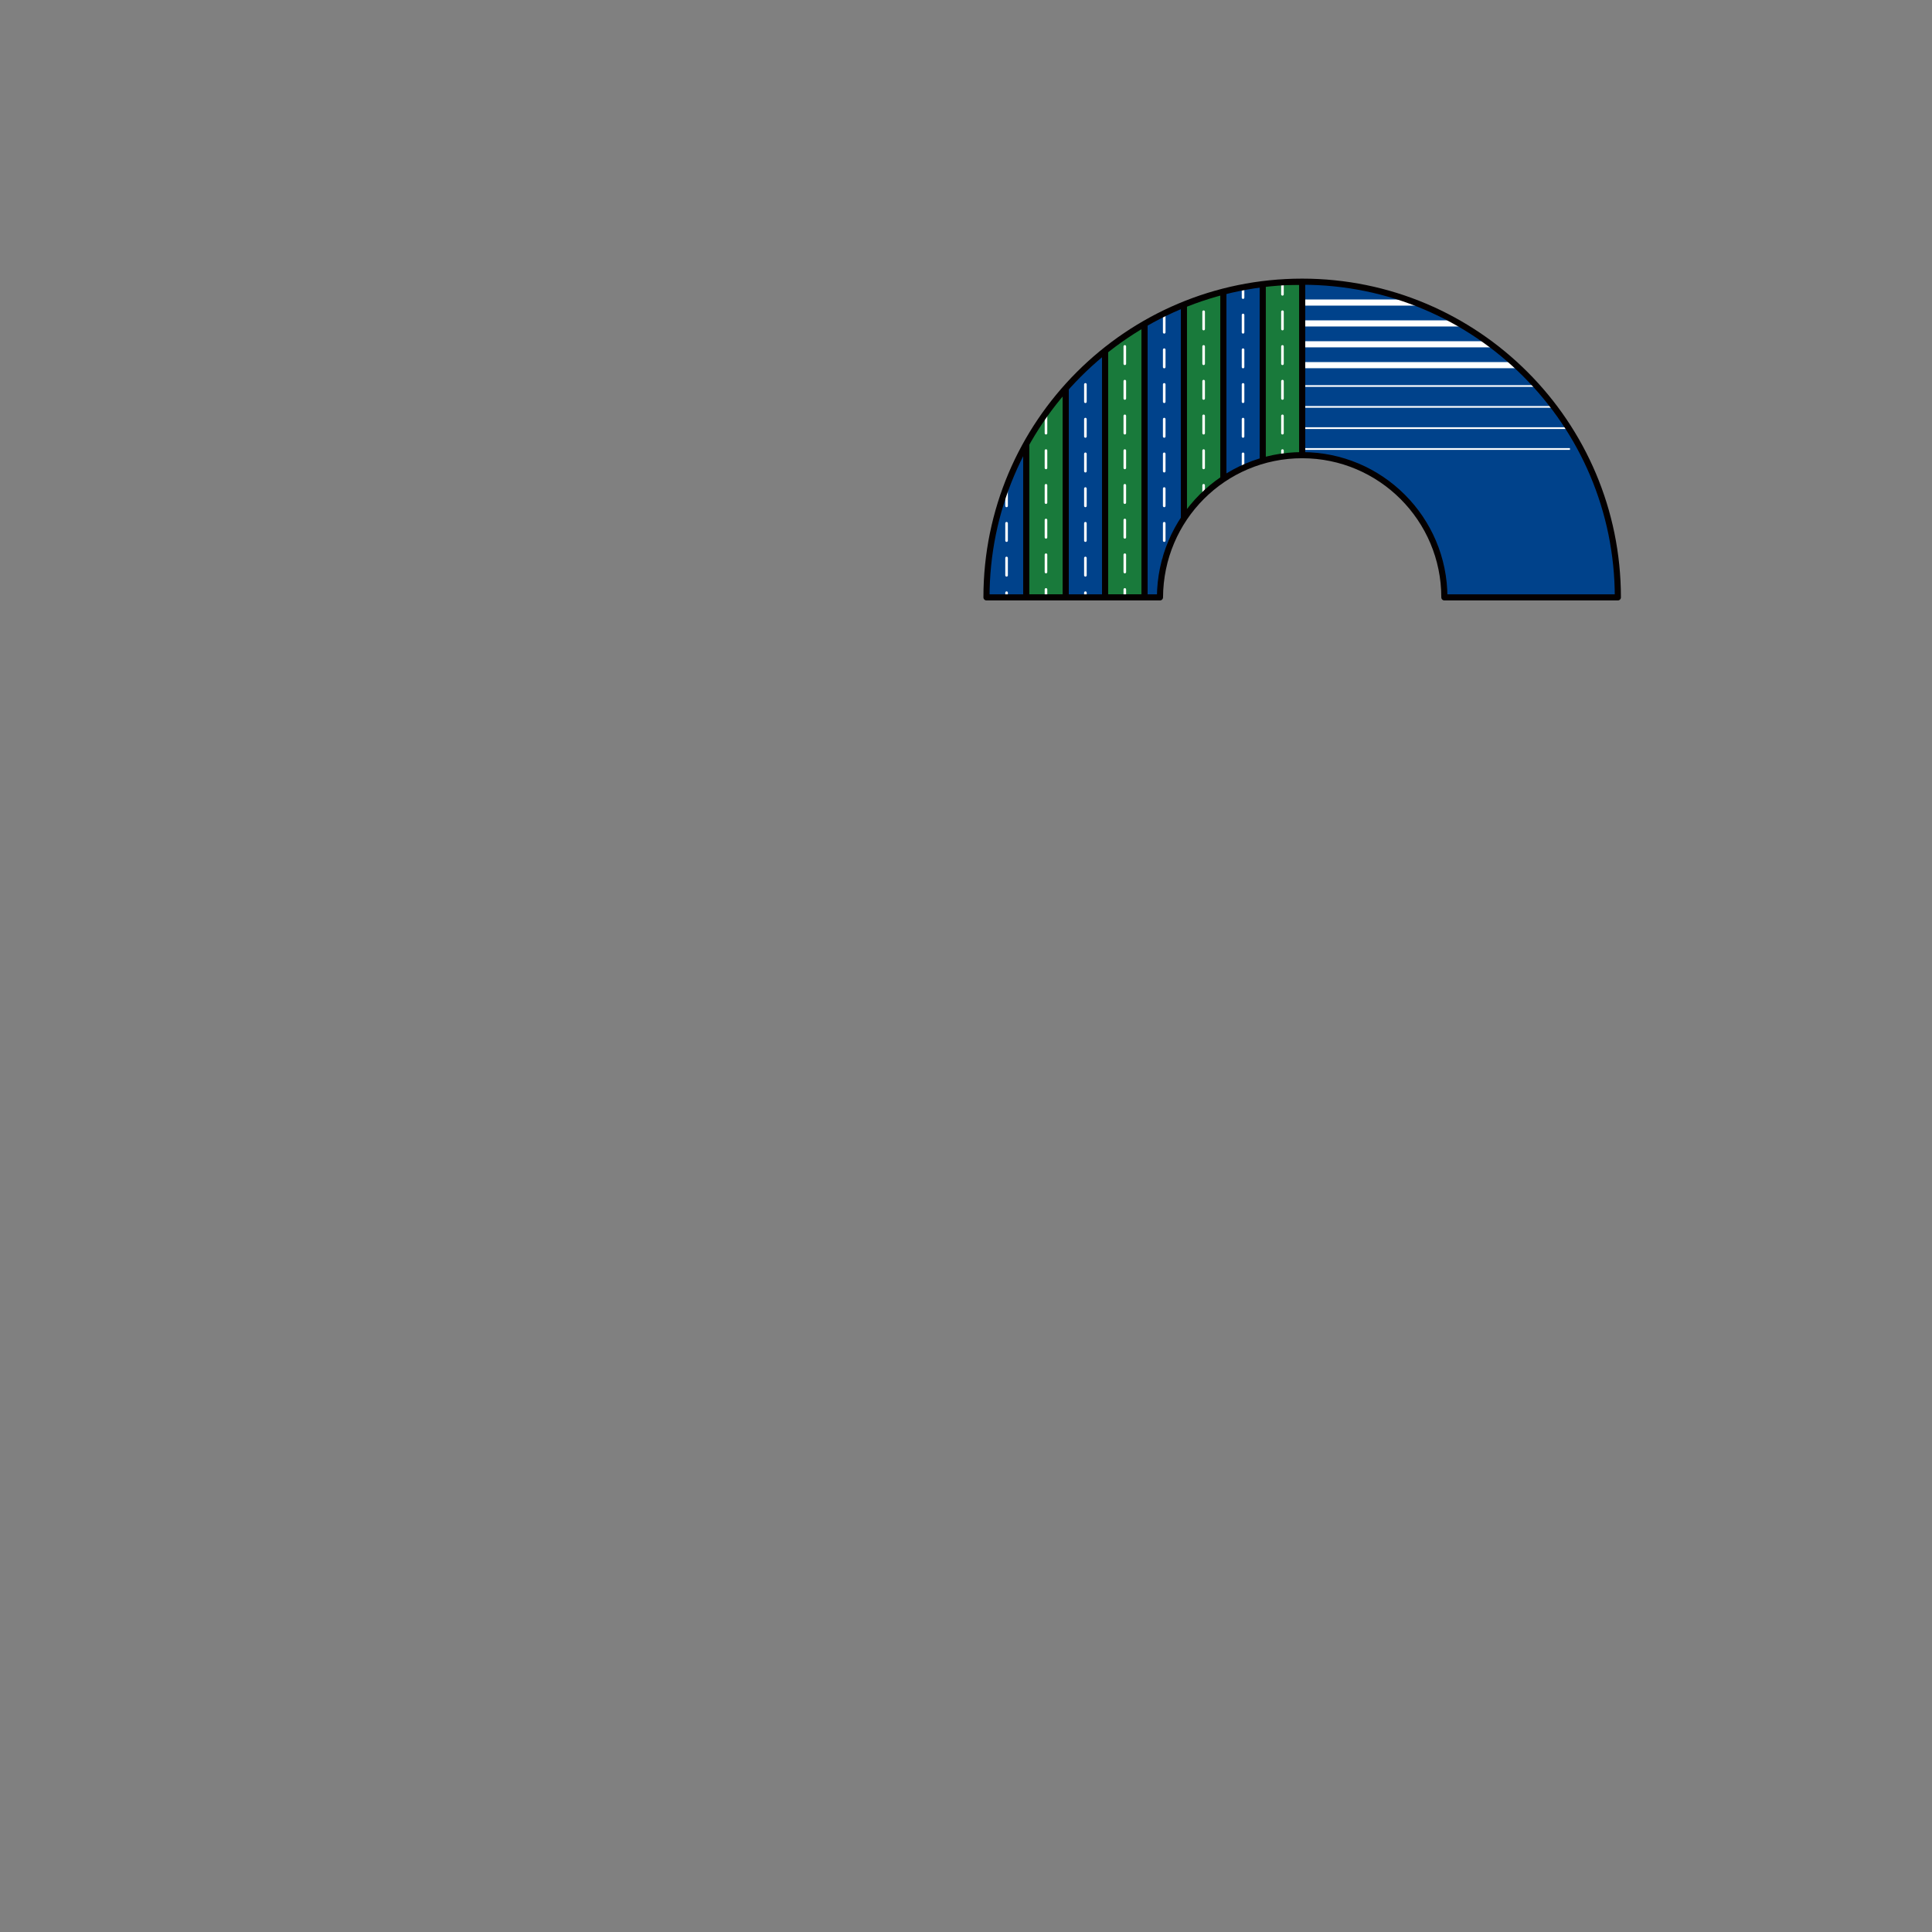 <?xml version="1.0" encoding="utf-8"?>

<svg version="1.1" xmlns="http://www.w3.org/2000/svg" xmlns:xlink="http://www.w3.org/1999/xlink" x="0px"
	 y="0px" viewBox="0 0 500 500" style="enable-background:new 0 0 500 500;" xml:space="preserve">
<rect x="0" y="0" width="500" height="500" fill="#808080" stroke="none"/>
<style type="text/css">
	.st0{fill:#00428B;}
	.st1{clip-path:url(#SVGID_2_);}
	.st2{fill:none;stroke:#FFFFFF;stroke-width:1.585;stroke-miterlimit:10;}
	.st3{fill:none;stroke:#FFFFFF;stroke-width:0.449;stroke-miterlimit:10;}
	.st4{fill:#197A3B;stroke:#040000;stroke-width:1.585;stroke-miterlimit:10;}
	.st5{fill:none;stroke:#FFFFFF;stroke-width:0.674;stroke-linecap:round;stroke-miterlimit:10;stroke-dasharray:4.492,0,0,0,0;}
	.st6{fill:none;stroke:#040000;stroke-width:1.585;stroke-linecap:round;stroke-linejoin:round;stroke-miterlimit:10;}
</style>
<g>
	<g>
		<path id="SVGID_5_" class="st0" d="M337,117.8c20.3,0,36.8,16.5,36.8,36.8h44.9c0-45.1-36.6-81.7-81.7-81.7s-81.7,36.6-81.7,81.7
			h44.9C300.3,134.2,316.7,117.8,337,117.8z"/>
	</g>
	<g>
		<g>
			<g>
				<defs>
					<path id="SVGID_1_" d="M337,117.8c20.3,0,36.8,16.5,36.8,36.8h44.9c0-45.1-36.6-81.7-81.7-81.7s-81.7,36.6-81.7,81.7h44.9
						C300.3,134.2,316.7,117.8,337,117.8z"/>
				</defs>
				<clipPath id="SVGID_2_">
					<use xlink:href="#SVGID_1_"  style="overflow:visible;"/>
				</clipPath>
				<g class="st1">
					<g>
						<line class="st2" x1="337" y1="94.5" x2="406.3" y2="94.5"/>
						<line class="st2" x1="337" y1="78.3" x2="406.3" y2="78.3"/>
						<line class="st2" x1="337" y1="83.7" x2="406.3" y2="83.7"/>
						<line class="st2" x1="337" y1="89.1" x2="406.3" y2="89.1"/>
					</g>
					<g>
						<line class="st3" x1="337" y1="116.2" x2="406.3" y2="116.2"/>
						<line class="st3" x1="337" y1="99.9" x2="406.3" y2="99.9"/>
						<line class="st3" x1="337" y1="105.3" x2="406.3" y2="105.3"/>
						<line class="st3" x1="337" y1="110.8" x2="406.3" y2="110.8"/>
					</g>
					<rect x="326.8" y="72.9" class="st4" width="10.2" height="81.7"/>
					<rect x="306.4" y="72.9" class="st4" width="10.2" height="81.7"/>
					<rect x="286" y="72.9" class="st4" width="10.2" height="81.7"/>
					<rect x="265.6" y="72.9" class="st4" width="10.2" height="81.7"/>
					<rect x="326.8" y="72.9" class="st4" width="10.2" height="81.7"/>
					<rect x="306.4" y="72.9" class="st4" width="10.2" height="81.7"/>
					<rect x="286" y="72.9" class="st4" width="10.2" height="81.7"/>
					<rect x="265.6" y="72.9" class="st4" width="10.2" height="81.7"/>
					<rect x="321.7" y="72.9" class="st5" width="10.2" height="81.7"/>
					<rect x="301.3" y="72.9" class="st5" width="10.2" height="81.7"/>
					<rect x="280.9" y="72.9" class="st5" width="10.2" height="81.7"/>
					<rect x="260.5" y="72.9" class="st5" width="10.2" height="81.7"/>
				</g>
			</g>
		</g>
	</g>
	<g>
		<path class="st6" d="M337,117.8c20.3,0,36.8,16.5,36.8,36.8h44.9c0-45.1-36.6-81.7-81.7-81.7s-81.7,36.6-81.7,81.7h44.9
			C300.3,134.2,316.7,117.8,337,117.8z"/>
	</g>
</g>
</svg>
